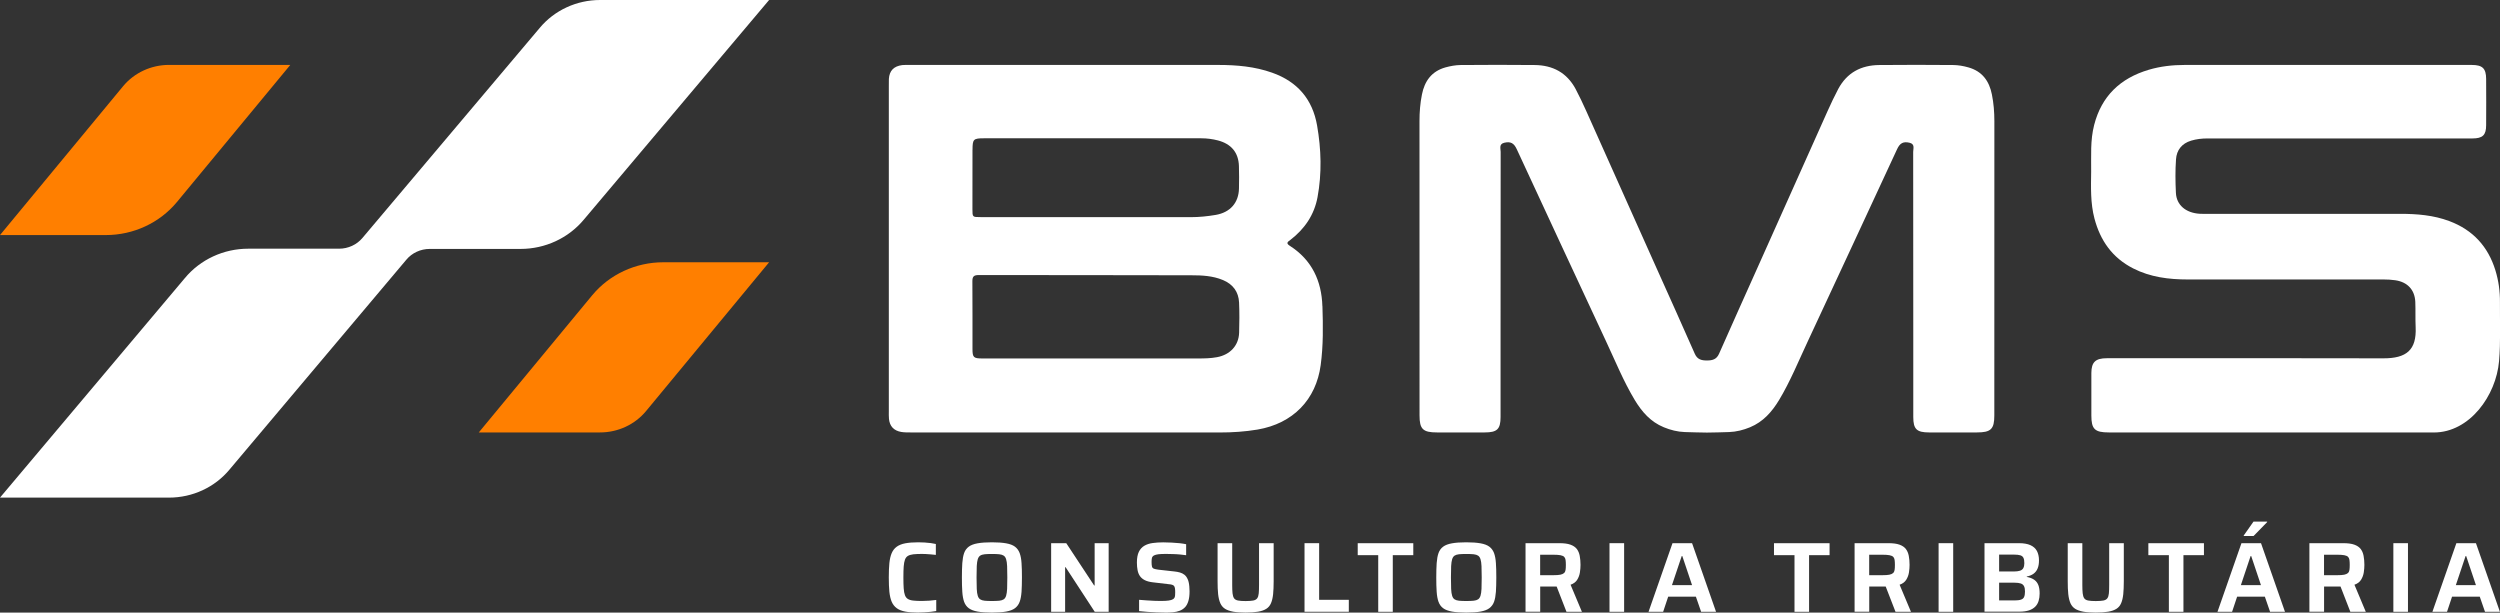<svg xmlns="http://www.w3.org/2000/svg" width="151" height="37" viewBox="0 0 151 37" fill="none"><rect x="0" y="0" width="151" height="37" fill="#333333" stroke="none"/><g clip-path="url(#clip0_246_3021)"><path d="M120.46 7.32C120.457 13.246 120.457 19.172 120.457 25.096C120.457 25.919 120.25 26.119 119.403 26.119C118.443 26.119 117.48 26.122 116.519 26.119C115.768 26.119 115.562 25.922 115.562 25.186C115.559 23.568 115.562 21.947 115.562 20.326C115.562 16.61 115.562 12.893 115.556 9.176C115.556 8.979 115.676 8.703 115.338 8.622C114.958 8.532 114.754 8.643 114.584 9.011C112.789 12.875 111.002 16.74 109.198 20.599C108.636 21.796 108.139 23.029 107.451 24.171C107.023 24.875 106.5 25.475 105.704 25.806C105.3 25.974 104.872 26.081 104.441 26.096C103.993 26.11 103.544 26.125 103.098 26.128C102.649 26.125 102.201 26.108 101.755 26.096C101.324 26.081 100.896 25.974 100.492 25.806C99.693 25.478 99.173 24.875 98.745 24.171C98.057 23.029 97.56 21.796 96.998 20.599C95.191 16.74 93.408 12.875 91.612 9.011C91.442 8.643 91.239 8.532 90.859 8.622C90.523 8.7 90.64 8.979 90.64 9.176C90.634 12.893 90.634 16.61 90.634 20.326C90.634 21.944 90.637 23.565 90.634 25.186C90.634 25.922 90.428 26.119 89.677 26.119C88.716 26.122 87.753 26.119 86.793 26.119C85.946 26.119 85.74 25.919 85.74 25.096C85.74 19.172 85.74 13.246 85.737 7.32C85.737 6.775 85.778 6.236 85.886 5.703C86.045 4.902 86.467 4.305 87.307 4.07C87.603 3.989 87.915 3.931 88.22 3.928C89.71 3.914 91.197 3.914 92.687 3.928C93.793 3.937 94.637 4.392 95.164 5.369C95.394 5.804 95.604 6.248 95.804 6.694C97.222 9.869 98.646 13.043 100.064 16.215C100.836 17.932 101.608 19.648 102.368 21.373C102.518 21.709 102.763 21.773 103.098 21.773C103.433 21.773 103.679 21.706 103.828 21.373C104.588 19.651 105.363 17.932 106.132 16.215C107.55 13.041 108.974 9.866 110.392 6.694C110.593 6.248 110.802 5.804 111.032 5.369C111.559 4.392 112.403 3.937 113.51 3.928C115 3.914 116.486 3.914 117.976 3.928C118.282 3.931 118.593 3.986 118.889 4.07C119.73 4.305 120.151 4.902 120.31 5.703C120.418 6.236 120.46 6.775 120.46 7.32Z" fill="white"></path><path d="M79.872 18.491C79.824 16.984 79.25 15.705 77.9 14.844C77.637 14.676 77.802 14.595 77.942 14.488C78.807 13.821 79.382 12.971 79.579 11.91C79.845 10.469 79.803 9.02 79.552 7.579C79.28 6.016 78.382 4.935 76.832 4.389C75.788 4.018 74.693 3.923 73.592 3.923H54.873C54.747 3.923 54.621 3.92 54.496 3.931C53.984 3.998 53.721 4.268 53.688 4.766C53.682 4.911 53.685 5.056 53.685 5.198V24.838C53.685 24.991 53.679 25.148 53.694 25.302C53.736 25.742 53.987 26.015 54.436 26.09C54.615 26.119 54.804 26.119 54.983 26.119C61.212 26.119 67.441 26.119 73.67 26.122C74.439 26.122 75.199 26.073 75.959 25.945C78.095 25.58 79.492 24.139 79.77 22.049C79.929 20.866 79.914 19.677 79.875 18.494L79.872 18.491ZM58.741 9.043C58.741 8.405 58.795 8.353 59.432 8.353C61.643 8.353 70.388 8.356 72.551 8.353C72.898 8.353 73.233 8.396 73.568 8.483C74.367 8.695 74.804 9.211 74.831 10.023C74.849 10.478 74.84 10.93 74.834 11.385C74.816 12.249 74.304 12.829 73.431 12.98C72.934 13.064 72.438 13.116 71.932 13.116C67.695 13.113 63.459 13.113 59.223 13.113C58.738 13.113 58.735 13.113 58.735 12.641C58.735 11.443 58.735 10.243 58.738 9.046L58.741 9.043ZM74.843 20.098C74.819 20.872 74.295 21.428 73.511 21.573C73.126 21.646 72.737 21.651 72.348 21.651H59.333C58.804 21.651 58.738 21.588 58.738 21.08C58.735 19.715 58.744 18.349 58.732 16.989C58.729 16.694 58.825 16.613 59.121 16.613H59.387C63.582 16.621 67.773 16.613 71.968 16.627C72.605 16.627 73.251 16.659 73.856 16.911C74.478 17.166 74.81 17.63 74.84 18.274C74.867 18.883 74.861 19.494 74.843 20.103V20.098Z" fill="white"></path><path d="M127.371 26.119C126.524 26.119 126.318 25.919 126.318 25.096C126.318 24.241 126.315 23.388 126.318 22.533C126.321 21.869 126.569 21.637 127.257 21.637C132.822 21.637 138.384 21.626 143.949 21.643C145.361 21.649 145.968 21.133 145.905 19.759C145.881 19.248 145.905 18.738 145.884 18.228C145.851 17.5 145.406 17.03 144.667 16.926C144.442 16.894 144.212 16.88 143.984 16.88C140.035 16.88 136.086 16.88 132.137 16.88C130.994 16.88 129.878 16.74 128.846 16.213C127.574 15.566 126.856 14.522 126.506 13.203C126.258 12.264 126.294 11.31 126.306 10.356C126.315 9.417 126.246 8.478 126.488 7.544C126.934 5.813 128.053 4.729 129.788 4.213C130.494 4.004 131.221 3.923 131.954 3.923C137.735 3.923 143.518 3.923 149.298 3.923C149.944 3.923 150.16 4.135 150.163 4.769C150.169 5.7 150.169 6.634 150.163 7.564C150.163 8.162 149.95 8.362 149.331 8.362C143.996 8.362 138.662 8.362 133.328 8.362C132.993 8.362 132.666 8.399 132.346 8.495C131.775 8.666 131.467 9.075 131.431 9.623C131.383 10.295 131.392 10.977 131.425 11.652C131.461 12.383 132.017 12.855 132.849 12.911C133.007 12.922 133.169 12.916 133.331 12.916C137.211 12.916 141.091 12.916 144.972 12.916C145.986 12.916 146.982 12.995 147.94 13.354C149.376 13.893 150.279 14.899 150.719 16.317C150.914 16.949 151.003 17.599 150.997 18.254C150.988 19.439 151.045 20.625 150.943 21.811C150.767 23.893 149.166 26.122 147.006 26.122C145.917 26.122 130.399 26.122 127.377 26.122L127.371 26.119Z" fill="white"></path><path d="M46.454 15.841L39.019 24.832C38.343 25.646 37.323 26.119 36.243 26.119H28.919L35.77 17.833C36.814 16.575 38.394 15.841 40.06 15.841H46.454Z" fill="#FF7F00"></path><path d="M36.243 0C34.825 0 33.481 0.623 32.593 1.693L21.897 14.366C21.553 14.78 21.032 15.021 20.482 15.021H14.995C13.508 15.021 12.099 15.673 11.165 16.798L0 30.056H10.211C11.629 30.056 12.973 29.433 13.861 28.363L24.539 15.691C24.883 15.276 25.404 15.035 25.954 15.035H31.441C32.928 15.035 34.337 14.383 35.27 13.258L46.454 0H36.243Z" fill="white"></path><path d="M0 14.198L7.435 5.207C8.111 4.393 9.131 3.92 10.211 3.92H17.535L10.684 12.206C9.64 13.464 8.06 14.198 6.394 14.198H0Z" fill="#FF7F00"></path><path d="M55.466 37C55.152 37 54.888 36.98 54.676 36.939C54.464 36.898 54.293 36.832 54.161 36.733C54.03 36.637 53.928 36.507 53.859 36.347C53.79 36.188 53.745 35.985 53.718 35.745C53.695 35.504 53.683 35.214 53.683 34.878C53.683 34.541 53.695 34.251 53.718 34.011C53.742 33.77 53.79 33.57 53.859 33.408C53.928 33.248 54.027 33.118 54.161 33.022C54.293 32.926 54.467 32.857 54.676 32.816C54.888 32.776 55.152 32.755 55.466 32.755C55.585 32.755 55.711 32.758 55.843 32.767C55.974 32.776 56.1 32.787 56.22 32.802C56.339 32.819 56.441 32.837 56.525 32.857V33.515C56.414 33.503 56.306 33.492 56.202 33.483C56.097 33.474 56.001 33.466 55.911 33.463C55.822 33.46 55.747 33.457 55.684 33.457C55.472 33.457 55.298 33.466 55.161 33.48C55.023 33.498 54.915 33.529 54.834 33.579C54.754 33.628 54.694 33.706 54.658 33.808C54.622 33.909 54.595 34.048 54.583 34.219C54.571 34.393 54.565 34.611 54.565 34.878C54.565 35.144 54.571 35.356 54.583 35.533C54.595 35.707 54.619 35.846 54.658 35.947C54.694 36.049 54.754 36.127 54.834 36.176C54.915 36.226 55.023 36.261 55.161 36.275C55.298 36.292 55.472 36.298 55.684 36.298C55.822 36.298 55.971 36.292 56.133 36.281C56.294 36.269 56.432 36.255 56.549 36.237V36.907C56.459 36.925 56.351 36.939 56.226 36.953C56.1 36.968 55.974 36.98 55.843 36.985C55.711 36.991 55.585 36.997 55.466 36.997V37Z" fill="white"></path><path d="M59.909 37C59.562 37 59.274 36.98 59.047 36.939C58.82 36.898 58.643 36.832 58.514 36.736C58.386 36.64 58.293 36.513 58.233 36.35C58.176 36.188 58.138 35.985 58.123 35.745C58.105 35.504 58.099 35.214 58.099 34.878C58.099 34.541 58.108 34.251 58.123 34.011C58.141 33.77 58.176 33.567 58.233 33.405C58.29 33.242 58.386 33.115 58.514 33.019C58.643 32.923 58.82 32.857 59.047 32.816C59.271 32.776 59.559 32.755 59.909 32.755C60.259 32.755 60.543 32.776 60.77 32.816C60.998 32.857 61.174 32.923 61.303 33.019C61.431 33.115 61.524 33.242 61.587 33.405C61.647 33.567 61.686 33.77 61.701 34.011C61.719 34.251 61.725 34.541 61.725 34.878C61.725 35.214 61.716 35.504 61.701 35.745C61.683 35.985 61.647 36.188 61.587 36.35C61.527 36.513 61.431 36.64 61.303 36.736C61.174 36.832 60.998 36.898 60.77 36.939C60.543 36.98 60.259 37 59.909 37ZM59.909 36.301C60.091 36.301 60.238 36.295 60.355 36.284C60.468 36.272 60.558 36.243 60.624 36.2C60.69 36.156 60.737 36.084 60.77 35.982C60.8 35.881 60.821 35.745 60.83 35.568C60.839 35.391 60.842 35.162 60.842 34.88C60.842 34.599 60.839 34.37 60.83 34.193C60.821 34.017 60.803 33.877 60.77 33.779C60.74 33.677 60.69 33.605 60.624 33.561C60.558 33.518 60.468 33.489 60.355 33.477C60.241 33.466 60.091 33.46 59.909 33.46C59.726 33.46 59.586 33.466 59.472 33.477C59.358 33.489 59.268 33.518 59.203 33.561C59.137 33.605 59.089 33.677 59.056 33.779C59.026 33.88 59.005 34.017 58.996 34.193C58.987 34.37 58.984 34.599 58.984 34.88C58.984 35.162 58.987 35.391 58.996 35.568C59.005 35.745 59.023 35.884 59.056 35.982C59.086 36.084 59.137 36.156 59.203 36.2C59.268 36.243 59.358 36.272 59.472 36.284C59.586 36.295 59.732 36.301 59.909 36.301Z" fill="white"></path><path d="M63.489 36.953V32.808H64.402L66.086 35.362H66.116V32.808H66.963V36.953H66.122L64.363 34.26H64.333V36.953H63.486H63.489Z" fill="white"></path><path d="M70.362 37C70.204 37 70.033 36.997 69.842 36.988C69.65 36.98 69.471 36.968 69.291 36.956C69.112 36.942 68.95 36.927 68.801 36.91V36.229C68.953 36.24 69.112 36.252 69.27 36.264C69.429 36.275 69.581 36.284 69.728 36.29C69.872 36.295 69.997 36.298 70.102 36.298C70.314 36.298 70.476 36.29 70.593 36.272C70.709 36.255 70.796 36.226 70.853 36.191C70.898 36.159 70.931 36.124 70.946 36.087C70.961 36.049 70.973 36.002 70.976 35.947C70.979 35.892 70.982 35.831 70.982 35.765C70.982 35.672 70.976 35.597 70.967 35.536C70.958 35.475 70.94 35.428 70.913 35.394C70.889 35.359 70.847 35.336 70.79 35.318C70.733 35.301 70.662 35.289 70.575 35.283L69.617 35.17C69.426 35.147 69.27 35.104 69.148 35.043C69.025 34.982 68.929 34.901 68.857 34.802C68.786 34.701 68.738 34.585 68.711 34.446C68.684 34.309 68.669 34.156 68.669 33.982C68.669 33.709 68.708 33.492 68.786 33.332C68.863 33.173 68.974 33.048 69.118 32.964C69.261 32.88 69.429 32.825 69.623 32.799C69.818 32.773 70.03 32.758 70.258 32.758C70.422 32.758 70.593 32.764 70.766 32.773C70.94 32.782 71.104 32.796 71.257 32.81C71.409 32.828 71.538 32.848 71.643 32.871V33.535C71.538 33.518 71.418 33.506 71.281 33.492C71.143 33.477 71 33.471 70.853 33.466C70.706 33.46 70.563 33.457 70.431 33.457C70.237 33.457 70.081 33.463 69.967 33.477C69.854 33.492 69.764 33.515 69.704 33.547C69.632 33.587 69.59 33.64 69.576 33.703C69.561 33.767 69.555 33.848 69.555 33.944C69.555 34.066 69.564 34.156 69.579 34.219C69.593 34.283 69.635 34.324 69.695 34.35C69.758 34.373 69.854 34.394 69.988 34.411L70.946 34.518C71.062 34.53 71.17 34.55 71.269 34.579C71.368 34.608 71.457 34.651 71.535 34.712C71.613 34.773 71.679 34.857 71.727 34.965C71.757 35.02 71.777 35.086 71.795 35.162C71.813 35.237 71.825 35.318 71.834 35.411C71.843 35.504 71.849 35.605 71.849 35.718C71.849 35.95 71.825 36.148 71.777 36.304C71.73 36.461 71.664 36.585 71.574 36.678C71.487 36.771 71.379 36.84 71.254 36.89C71.128 36.939 70.988 36.968 70.835 36.983C70.682 36.997 70.518 37.003 70.344 37.003L70.362 37Z" fill="white"></path><path d="M75.241 37C74.939 37 74.685 36.983 74.481 36.945C74.278 36.907 74.113 36.849 73.991 36.771C73.865 36.69 73.772 36.58 73.707 36.435C73.644 36.29 73.599 36.107 73.575 35.889C73.551 35.672 73.542 35.408 73.542 35.104V32.808H74.425V35.321C74.425 35.533 74.431 35.707 74.445 35.837C74.46 35.968 74.49 36.066 74.538 36.136C74.586 36.206 74.667 36.249 74.778 36.272C74.888 36.295 75.044 36.304 75.238 36.304C75.433 36.304 75.585 36.292 75.696 36.272C75.807 36.249 75.885 36.206 75.935 36.136C75.986 36.066 76.016 35.968 76.028 35.837C76.04 35.707 76.046 35.536 76.046 35.321V32.808H76.929V35.104C76.929 35.408 76.917 35.672 76.896 35.889C76.872 36.11 76.83 36.29 76.767 36.435C76.704 36.58 76.612 36.693 76.486 36.771C76.36 36.852 76.199 36.91 75.995 36.945C75.792 36.98 75.54 37 75.235 37H75.241Z" fill="white"></path><path d="M78.793 36.953V32.808H79.676V36.229H81.468V36.951H78.793V36.953Z" fill="white"></path><path d="M83.245 36.953V33.532H82.006V32.81H85.363V33.532H84.124V36.953H83.242H83.245Z" fill="white"></path><path d="M88.561 37C88.214 37 87.927 36.98 87.7 36.939C87.472 36.898 87.296 36.832 87.167 36.736C87.038 36.64 86.946 36.513 86.886 36.35C86.829 36.188 86.79 35.985 86.775 35.745C86.757 35.504 86.751 35.214 86.751 34.878C86.751 34.541 86.76 34.251 86.775 34.011C86.793 33.77 86.829 33.567 86.886 33.405C86.943 33.242 87.038 33.115 87.167 33.019C87.296 32.923 87.472 32.857 87.7 32.816C87.924 32.776 88.211 32.755 88.561 32.755C88.911 32.755 89.195 32.776 89.423 32.816C89.65 32.857 89.827 32.923 89.956 33.019C90.084 33.115 90.177 33.242 90.24 33.405C90.299 33.567 90.338 33.77 90.353 34.011C90.371 34.251 90.377 34.541 90.377 34.878C90.377 35.214 90.368 35.504 90.353 35.745C90.335 35.985 90.299 36.188 90.24 36.35C90.18 36.513 90.084 36.64 89.956 36.736C89.827 36.832 89.65 36.898 89.423 36.939C89.195 36.98 88.911 37 88.561 37ZM88.561 36.301C88.744 36.301 88.89 36.295 89.007 36.284C89.121 36.272 89.21 36.243 89.276 36.2C89.342 36.156 89.39 36.084 89.423 35.982C89.453 35.881 89.474 35.745 89.483 35.568C89.492 35.391 89.495 35.162 89.495 34.88C89.495 34.599 89.492 34.37 89.483 34.193C89.474 34.017 89.456 33.877 89.423 33.779C89.393 33.677 89.342 33.605 89.276 33.561C89.21 33.518 89.121 33.489 89.007 33.477C88.893 33.466 88.744 33.46 88.561 33.46C88.379 33.46 88.238 33.466 88.124 33.477C88.011 33.489 87.921 33.518 87.855 33.561C87.789 33.605 87.742 33.677 87.709 33.779C87.679 33.88 87.658 34.017 87.649 34.193C87.64 34.37 87.637 34.599 87.637 34.88C87.637 35.162 87.64 35.391 87.649 35.568C87.658 35.745 87.676 35.884 87.709 35.982C87.739 36.084 87.789 36.156 87.855 36.2C87.921 36.243 88.011 36.272 88.124 36.284C88.238 36.295 88.385 36.301 88.561 36.301Z" fill="white"></path><path d="M92.142 36.953V32.808H94.189C94.467 32.808 94.688 32.837 94.856 32.898C95.023 32.958 95.152 33.045 95.239 33.158C95.326 33.272 95.385 33.411 95.415 33.573C95.445 33.735 95.463 33.918 95.463 34.118C95.463 34.26 95.451 34.408 95.427 34.57C95.403 34.733 95.347 34.881 95.263 35.017C95.179 35.153 95.044 35.255 94.862 35.318L95.547 36.951H94.614L93.967 35.286L94.186 35.4C94.156 35.411 94.123 35.42 94.084 35.423C94.045 35.426 94 35.428 93.949 35.428H93.028V36.948H92.145L92.142 36.953ZM93.025 34.741H93.833C94.006 34.741 94.144 34.733 94.243 34.712C94.341 34.692 94.416 34.66 94.467 34.614C94.518 34.567 94.548 34.507 94.56 34.428C94.572 34.35 94.578 34.248 94.578 34.124C94.578 33.999 94.572 33.898 94.56 33.816C94.548 33.735 94.518 33.675 94.473 33.631C94.428 33.587 94.353 33.556 94.252 33.535C94.15 33.515 94.012 33.506 93.839 33.506H93.025V34.747V34.741Z" fill="white"></path><path d="M97.214 36.953V32.808H98.097V36.953H97.214Z" fill="white"></path><path d="M99.571 36.953L101.019 32.808H102.201L103.649 36.953H102.748L102.431 36.037H100.759L100.454 36.953H99.571ZM100.983 35.344H102.201L101.611 33.585H101.576L100.986 35.344H100.983Z" fill="white"></path><path d="M108.388 36.953V33.532H107.149V32.81H110.506V33.532H109.268V36.953H108.385H108.388Z" fill="white"></path><path d="M112.017 36.953V32.808H114.063C114.341 32.808 114.563 32.837 114.73 32.898C114.898 32.958 115.026 33.045 115.113 33.158C115.2 33.272 115.26 33.411 115.29 33.573C115.32 33.735 115.338 33.918 115.338 34.118C115.338 34.26 115.326 34.408 115.302 34.57C115.278 34.73 115.221 34.881 115.137 35.017C115.053 35.153 114.919 35.255 114.736 35.318L115.421 36.951H114.488L113.842 35.286L114.06 35.4C114.03 35.411 113.997 35.42 113.958 35.423C113.919 35.426 113.875 35.428 113.824 35.428H112.902V36.948H112.02L112.017 36.953ZM112.899 34.741H113.707C113.881 34.741 114.018 34.733 114.117 34.712C114.216 34.692 114.29 34.66 114.341 34.614C114.392 34.567 114.422 34.507 114.434 34.428C114.446 34.35 114.452 34.248 114.452 34.124C114.452 33.999 114.446 33.898 114.434 33.816C114.422 33.735 114.392 33.675 114.347 33.631C114.302 33.587 114.228 33.556 114.126 33.535C114.024 33.515 113.886 33.506 113.713 33.506H112.899V34.747V34.741Z" fill="white"></path><path d="M117.091 36.953V32.808H117.973V36.953H117.091Z" fill="white"></path><path d="M119.864 36.953V32.808H121.953C122.231 32.808 122.458 32.848 122.635 32.926C122.811 33.005 122.943 33.121 123.027 33.274C123.11 33.428 123.155 33.622 123.155 33.848C123.155 34.037 123.128 34.199 123.074 34.33C123.021 34.463 122.94 34.568 122.832 34.649C122.724 34.73 122.587 34.788 122.416 34.823V34.846C122.608 34.881 122.76 34.941 122.874 35.023C122.988 35.104 123.068 35.214 123.119 35.347C123.17 35.481 123.194 35.649 123.194 35.849C123.194 36.014 123.173 36.162 123.131 36.298C123.089 36.432 123.024 36.548 122.928 36.643C122.832 36.739 122.709 36.814 122.551 36.867C122.392 36.919 122.198 36.945 121.962 36.945H119.867L119.864 36.953ZM120.747 34.518H121.635C121.794 34.518 121.92 34.501 122.012 34.469C122.105 34.437 122.171 34.385 122.21 34.309C122.249 34.234 122.27 34.138 122.27 34.017C122.27 33.877 122.252 33.77 122.216 33.695C122.18 33.619 122.117 33.57 122.03 33.541C121.941 33.512 121.809 33.498 121.635 33.498H120.747V34.515V34.518ZM120.747 36.266H121.668C121.833 36.266 121.965 36.252 122.06 36.22C122.156 36.191 122.222 36.136 122.255 36.058C122.291 35.979 122.309 35.869 122.309 35.73C122.309 35.591 122.291 35.486 122.252 35.408C122.213 35.33 122.15 35.275 122.057 35.243C121.965 35.211 121.836 35.194 121.668 35.194H120.747V36.266Z" fill="white"></path><path d="M126.59 37C126.288 37 126.034 36.983 125.83 36.945C125.627 36.907 125.462 36.849 125.34 36.771C125.214 36.69 125.121 36.58 125.055 36.435C124.993 36.29 124.948 36.107 124.924 35.889C124.9 35.672 124.891 35.408 124.891 35.104V32.808H125.773V35.321C125.773 35.533 125.779 35.707 125.794 35.837C125.809 35.968 125.839 36.066 125.887 36.136C125.935 36.206 126.016 36.249 126.126 36.272C126.237 36.295 126.393 36.304 126.587 36.304C126.782 36.304 126.934 36.292 127.045 36.272C127.156 36.249 127.233 36.206 127.284 36.136C127.335 36.066 127.365 35.968 127.377 35.837C127.389 35.707 127.395 35.536 127.395 35.321V32.808H128.278V35.104C128.278 35.408 128.266 35.672 128.245 35.889C128.221 36.11 128.179 36.29 128.116 36.435C128.053 36.58 127.96 36.693 127.835 36.771C127.709 36.852 127.548 36.91 127.344 36.945C127.141 36.98 126.889 37 126.584 37H126.59Z" fill="white"></path><path d="M131 36.953V33.532H129.761V32.81H133.118V33.532H131.88V36.953H130.997H131Z" fill="white"></path><path d="M133.936 36.953L135.384 32.808H136.565L138.013 36.953H137.113L136.796 36.037H135.123L134.818 36.953H133.936ZM135.345 35.344H136.562L135.973 33.585H135.937L135.348 35.344H135.345ZM135.521 32.373V32.344L136.111 31.506H136.936V31.535L136.117 32.373H135.521Z" fill="white"></path><path d="M139.488 36.953V32.808H141.535C141.813 32.808 142.034 32.837 142.202 32.898C142.369 32.958 142.498 33.045 142.585 33.158C142.672 33.272 142.731 33.411 142.761 33.573C142.791 33.735 142.809 33.918 142.809 34.118C142.809 34.26 142.797 34.408 142.773 34.57C142.749 34.73 142.693 34.881 142.609 35.017C142.525 35.153 142.39 35.255 142.208 35.318L142.893 36.951H141.96L141.313 35.286L141.532 35.4C141.502 35.411 141.469 35.42 141.43 35.423C141.391 35.426 141.346 35.428 141.295 35.428H140.374V36.948H139.491L139.488 36.953ZM140.371 34.741H141.179C141.352 34.741 141.49 34.733 141.589 34.712C141.687 34.692 141.762 34.66 141.813 34.614C141.864 34.567 141.894 34.507 141.906 34.428C141.918 34.35 141.924 34.248 141.924 34.124C141.924 33.999 141.918 33.898 141.906 33.816C141.894 33.735 141.864 33.675 141.819 33.631C141.774 33.587 141.699 33.556 141.598 33.535C141.496 33.515 141.358 33.506 141.185 33.506H140.371V34.747V34.741Z" fill="white"></path><path d="M144.559 36.953V32.808H145.441V36.953H144.559Z" fill="white"></path><path d="M146.917 36.953L148.365 32.808H149.547L150.995 36.953H150.094L149.777 36.037H148.105L147.8 36.953H146.917ZM148.329 35.344H149.547L148.957 33.585H148.922L148.332 35.344H148.329Z" fill="white"></path></g><defs><clipPath id="clip0_246_3021"><rect width="151" height="37" fill="white"></rect></clipPath></defs></svg>